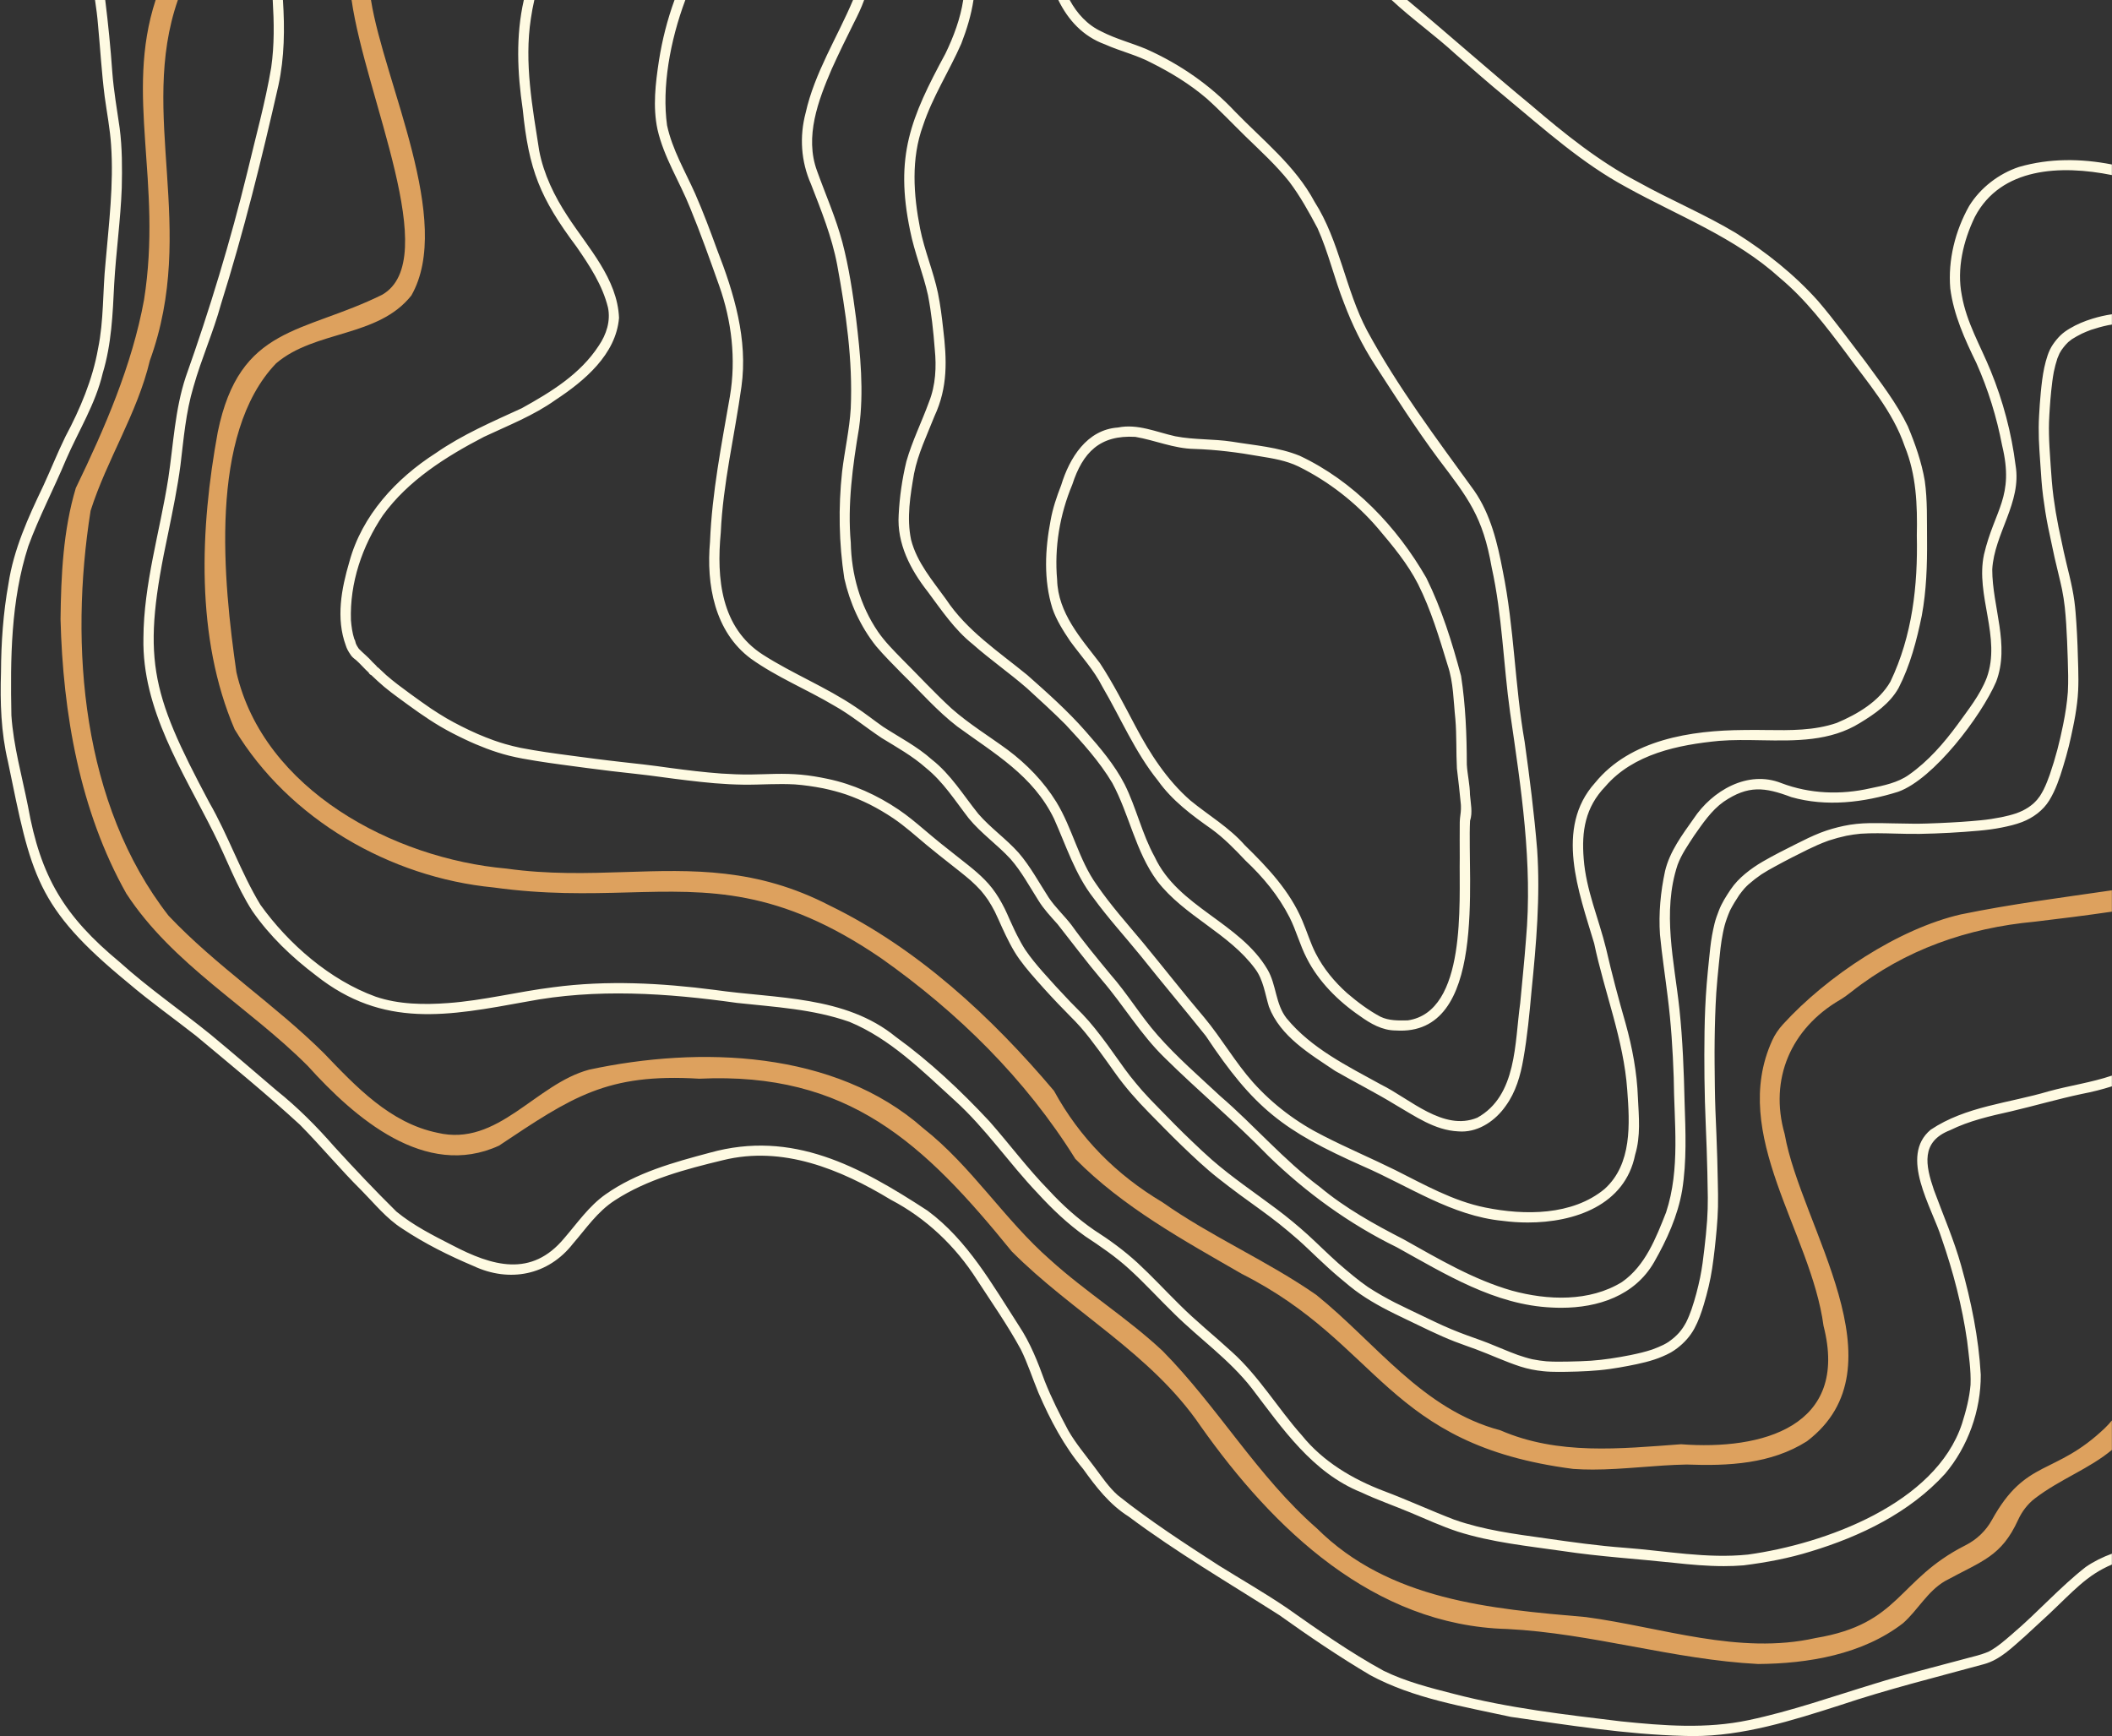 <?xml version="1.0" encoding="UTF-8" standalone="no"?><svg xmlns="http://www.w3.org/2000/svg" xmlns:xlink="http://www.w3.org/1999/xlink" fill="#dda15e" height="510.5" preserveAspectRatio="xMidYMid meet" version="1" viewBox="-0.2 -0.0 621.0 510.5" width="621" zoomAndPan="magnify"><rect x="-0.2" y="-0.0" width="621.0" height="510.5" fill="#333333" stroke="none"/><g id="change1_1"><path d="M576.368,268.875c14.717-3.033,29.588-4.919,44.399-7.083v6.275c-7.507,1.101-15.05,2.053-22.633,2.945-19.859,1.831-38.251,8.257-53.863,20.557-1.128,.889-2.281,1.752-3.521,2.478-14.284,8.369-20.851,23.187-16.195,39.433,4.781,27.246,35.316,68.418,6.547,90.316-10.609,6.734-23.215,7.293-35.398,6.844-9.208,.162-18.398,1.481-27.604,1.481-1.909,0-3.818-.057-5.728-.192-55.113-7.125-56.449-36.617-97.375-57.316-17.129-9.875-35.023-19.66-49.008-33.84-14.645-23.52-34.535-43.09-57.137-59.031-30.164-20.605-50.41-19.961-74.574-19.32-11.68,.312-24.277,.621-39.348-1.465-30.457-2.941-60.223-20.078-76.137-46.496-11.555-26.922-10.176-59.047-4.961-87.426,6.445-31.414,24.988-28.816,48.359-40.375,17.816-10.286-4.943-58.185-9.014-86.66h5.699c3.887,24.338,24.353,65.014,11.877,86.891-9.832,12.391-28.242,10.129-39.762,19.945-19.965,20.82-15.504,64.215-11.676,90.836,7.961,34.609,46.254,54.801,79.371,57.73,12.383,1.738,23.82,1.379,34.953,1.02,19.789-.641,38.633-1.277,60.156,9.867,25.789,12.559,47.527,32.703,65.91,54.457,7.555,13.844,18.312,24.695,31.891,32.77,14.43,10.168,30.785,17.188,45.246,27.25,17.586,14.152,31.172,33.746,54.148,39.824,16.953,7.352,35.195,5.395,53.078,4.086,23.816,1.816,49.547-5.148,41.914-34.809-3.709-27.671-27.754-56.172-15.076-83.971,.782-1.714,1.857-3.277,3.126-4.669,12.99-14.247,33.967-28.124,52.333-32.352Zm9.135,178.038c-1.769,3.21-4.489,5.804-7.76,7.456-20.143,10.174-19.045,23.13-44.089,27.283-22.555,5.082-45.262-3.172-67.559-6.16-28.152-2.43-57.848-4.969-79.082-26.074-17.438-15.23-29.176-35.801-45.391-52.211-10.34-9.668-22.461-17.207-32.961-26.711-13.559-11.859-23.148-27.551-37.387-38.734-26.016-22.973-65.801-24.203-98.223-17.238-15.848,4.215-26.809,22.82-44.66,18.555-13.891-2.867-23.887-13.527-33.309-23.355-14.457-14.355-31.711-25.637-45.719-40.465-25.477-32.723-29.23-79.211-22.926-119.082,4.785-15.047,13.727-28.609,17.422-44.152,14.128-38.94-3.452-72.367,8.24-106.023h-6.54c-9.147,28.032,2.08,53.482-3.415,88.203-3.535,19.254-11.547,37.715-20.055,55.297-3.719,12.398-4.34,25.664-4.492,38.555,.695,27.648,5.66,56.395,19.359,80.707,13.609,20.84,36.062,33.328,53.371,50.699,13.727,15.203,34.52,33.359,56.184,23.414,21.527-14.348,31.699-21.336,58.883-19.691,43.812-2.055,65.953,18.84,91.883,50.773,17.863,17.984,41,30.023,55.523,51.363,21.418,30.32,50.852,58.625,90.137,59.676,24.918,1.25,48.949,9.012,73.805,10.293,14.73-.102,30.73-2.797,42.625-12.008,4.383-3.883,7.152-9.348,12.316-12.371,11.004-5.99,16.57-7.209,21.497-17.975,1.13-2.468,2.791-4.679,4.947-6.33,7.439-5.696,15.943-8.684,22.638-14.271v-8.655c-.614,.751-1.288,1.487-2.023,2.203-14.844,14.184-23.215,8.843-33.24,27.03Z"/></g><g id="change2_1"><path d="M613.119,460.738c2.375-1.639,4.956-2.893,7.648-3.879v3.186c-7.369,3.09-11.465,7.962-18.551,14.622-2.305,2.152-4.625,4.293-6.953,6.422-3.676,3.203-7.336,6.984-12.184,8.27-14.153,3.871-28.41,7.398-42.328,12.078-13.979,4.472-28.346,9.048-43.138,9.049-.906,0-1.812-.017-2.722-.052-17.074-.453-33.984-3.18-50.859-5.598-13.988-3.055-28.598-5.398-41.328-12.258-9.16-5.422-18.094-11.48-26.727-17.648-14.898-9.492-30.176-18.426-44.348-29.016-5.578-3.516-9.562-8.68-13.344-13.965-5.621-6.688-9.676-14.398-13.137-22.387-1.73-4.176-3.215-8.801-5.18-12.746-3.844-7.09-8.562-13.809-12.934-20.543-6.293-9.859-14.922-18.066-25.305-23.496-14.875-9.008-31.785-15.953-49.328-11.637-11.023,2.668-22.297,5.605-31.828,11.824-5.145,3.32-8.398,8.238-12.305,12.738-7.273,9.32-18.703,11.523-29.281,6.547-7.23-3.055-14.328-6.586-20.867-10.949-4.664-2.953-8.125-7.309-11.965-11.195-6.293-6.227-11.93-13.074-18.156-19.367-9.918-9.121-20.258-17.539-30.578-26.172-6.633-5.203-13.531-10.082-19.949-15.559-27.266-22.383-28.473-31.77-35.34-65.078C.083,215.312-.186,206.469,.091,197.648c.047-8.695,.645-17.398,2.191-25.961,1.531-10.172,5.82-19.562,10.227-28.77,2.227-4.816,4.188-9.758,6.52-14.527,4.34-8.129,8.012-16.855,9.594-25.848,1.727-8.344,1.344-16.812,2.203-25.234,.996-11.629,2.434-23.09,1.641-34.633-.316-4.793-1.238-9.516-1.887-14.27-.898-7.035-1.305-14.141-1.969-21.203-.188-2.412-.515-4.809-.871-7.203h3.002c.875,7.044,1.579,14.107,2.076,21.195,.418,5.531,1.383,10.988,2.168,16.469,.758,5.828,.75,11.719,.617,17.578-.344,9.395-1.691,18.887-2.223,28.23-.434,8.836-.789,17.711-3.371,26.242-2.109,9.051-7.109,16.957-10.777,25.395-3.531,8.477-7.977,16.914-11.109,25.484-5.176,16.043-5.289,33.09-4.973,49.754,.602,9.051,3.113,17.828,4.871,26.695,3.715,20.871,10.715,32.395,26.965,45.859,8.488,7.66,17.914,14.148,26.785,21.336,6.504,5.387,12.902,10.902,19.32,16.387,6.199,4.953,11.789,10.57,17.004,16.539,5.949,6.504,12,12.926,18.277,19.109,4.996,4.09,10.68,6.953,16.352,9.852,11.832,6.191,23.309,9.602,32.984-2.039,3.863-4.469,7.277-9.465,12.172-12.906,9.074-6.402,19.992-9.391,30.598-12.219,24.34-6.812,44.145,4.043,64.051,17.027,11.812,8.73,19.078,21.793,26.91,33.902,3.32,5.012,5.527,10.617,7.562,16.242,1.977,4.988,4.453,9.891,6.941,14.551,2.176,3.758,4.984,7.098,7.578,10.566,2.25,2.988,4.301,6.078,6.977,8.445,9.441,7.527,19.598,14.113,29.703,20.645,6.617,4.121,13.387,8.004,19.848,12.375,9.262,6.531,18.668,13.141,28.574,18.566,6.605,3.23,13.641,4.996,20.695,6.809,16.094,4.191,32.609,6.074,49.082,8.066,12.605,1.297,25.102,2.273,37.5-.344,12.648-2.66,24.84-6.992,37.184-10.746,8.52-2.652,17.168-4.793,25.781-7.113,2.598-.738,5.293-1.246,7.77-2.344,2.547-1.371,4.727-3.32,6.902-5.199,7.426-6.297,13.918-13.68,21.582-19.672Zm-45.617-128.562c-9.391,7.809,.395,22.918,3.207,31.961,3.379,9.723,6.043,19.918,7.504,30.227,.484,4.273,1.156,8.473,.996,12.805-.324,3.914-1.344,7.75-2.524,11.488-7.777,23.473-40.266,35.324-62.922,38.457-12.102,1.258-24.203-1.102-36.262-2.004-7.816-.578-15.582-1.668-23.34-2.781-9.008-1.258-18.121-2.441-26.738-5.473-6.805-2.605-13.816-5.844-20.766-8.445-9.145-3.488-17.844-8.625-24.078-16.367-7.062-7.922-12.629-17.41-20.609-24.57-5.145-4.734-10.523-9.004-15.496-13.996-4.09-4.039-7.992-8.254-12.211-12.156-3.941-3.613-8.254-6.762-12.758-9.633-4.848-3.348-9.316-7.359-13.316-11.711-6.211-6.352-11.527-13.508-17.391-20.18-8.438-9.055-17.555-17.637-27.59-24.906-14.934-12.199-35.129-11.211-53.227-13.812-15.719-2.035-31.703-2.895-47.457-.793-10.387,1.281-20.578,3.91-31.027,4.66-6.953,.508-14.441,.438-21.258-1.891-13.418-4.871-25.602-15.469-33.875-27.016-5.777-9.527-9.445-20.387-15.074-30.156-17.57-32.992-19.867-42.461-11.98-79.434,1.324-6.523,2.68-13.051,3.551-19.66,.953-7.824,1.547-15.477,3.84-23.117,2.309-8.203,5.824-16,8.07-24.227,6.656-21.16,11.992-42.711,16.895-64.34,1.783-8.249,1.869-16.707,1.326-25.105h-3.002c.386,6.615,.507,13.186-.449,19.855-1.723,10.266-4.574,20.422-6.977,30.578-5.004,20.414-11.082,40.516-18.121,60.309-3.223,9.676-3.652,19.895-5.16,29.895-2.445,15.633-7.238,31.055-7.312,46.969-.434,20.992,11.547,39.094,20.598,57.199,3.848,7.586,6.773,15.867,11.422,23.07,5.086,7.352,11.594,13.555,18.695,18.93,19.84,15.719,38.969,11.887,61.891,7.727,20.43-3.941,41.395-2.527,61.91,.367,11.199,1.215,22.293,1.785,33.078,5.57,12.031,4.988,21.391,14.395,30.953,23.102,9.07,8.203,15.938,18.418,24.355,27.254,4.258,4.652,8.84,9.031,13.996,12.68,4.473,2.953,8.918,5.973,12.898,9.602,4.488,4.062,8.867,8.875,13.27,13.164,7.547,7.465,16.176,13.434,22.812,21.922,9.023,11.844,17.859,24.867,32.215,30.629,4.715,2.223,9.641,3.926,14.441,5.938,4.609,1.934,9.148,4.023,13.898,5.594,10.055,3.191,20.613,4.238,31.012,5.738,10.789,1.625,21.695,2.273,32.539,3.441,4.874,.533,9.795,.976,14.71,.976,1.928,0,3.855-.068,5.778-.226,6.676-.84,13.336-2.082,19.766-4.086,14.59-4.414,29.102-11.41,39.488-22.824,6.77-7.988,10.582-18.688,10.512-29.148-.609-10.875-2.824-21.594-5.758-32.066-2.125-7.613-5.301-14.852-8.016-22.258-2.469-7.234-3.941-14.199,4.762-17.578,5.586-2.762,11.781-4.168,17.836-5.52,7-1.645,13.906-3.664,20.941-5.152,2.974-.568,5.913-1.307,8.793-2.228v-3.15c-6.058,2.051-12.431,2.922-18.594,4.62-11.613,3.469-24.391,4.391-34.672,11.285Zm40.899-235.598c-.996,.602-1.941,1.242-2.777,2.059-.816,.801-1.535,1.691-2.184,2.633-.676,.984-1.191,2.094-1.57,3.223-.395,1.18-.73,2.379-.984,3.598-.512,2.43-.793,4.895-1.031,7.363-.219,2.242-.363,4.492-.492,6.742-.129,2.293-.145,4.586-.07,6.883,.074,2.223,.242,4.441,.391,6.66,.004,.008,.02,.223,.031,.434,.012,.164,.027,.41,.043,.66,.195,2.93,.383,6.074,.797,9.191,.391,2.98,.855,5.969,1.449,8.922,.332,1.633,.691,3.266,1.035,4.895,.293,1.375,.574,2.754,.883,4.125,.699,3.113,1.523,6.195,2.18,9.312,.34,1.727,.621,3.457,.812,5.207,.18,1.648,.305,3.305,.418,4.961,.219,3.324,.348,6.852,.461,10.387,.102,3.219,.203,6.434,.027,9.648-.238,3.16-.715,6.285-1.348,9.387-.004,.027-.051,.254-.098,.48-.461,2.234-.992,4.652-1.629,7.055-.66,2.488-1.41,4.961-2.25,7.398-.48,1.371-1.074,2.906-1.801,4.383-.336,.648-.699,1.277-1.09,1.895-.262,.375-.543,.734-.836,1.09-.348,.391-.715,.762-1.098,1.121-.469,.398-.953,.77-1.461,1.117-.539,.344-1.09,.66-1.66,.953-.613,.289-1.23,.543-1.863,.777-1.434,.484-2.887,.84-4.367,1.148-2.008,.398-4.012,.711-6.047,.906-1.938,.191-3.871,.344-5.813,.48-2.117,.141-4.266,.25-6.41,.344-2.488,.105-4.98,.207-7.473,.191-2.133-.012-4.27-.055-6.402-.105-2.246-.055-4.484-.105-6.727-.062-2.523,.047-5.016,.281-7.488,.805-1.148,.246-2.285,.52-3.414,.848-.5,.145-1,.301-1.496,.465-.191,.066-.387,.121-.574,.195-.48,.172-.965,.34-1.445,.527-2.426,.953-4.75,2.102-7.074,3.277-3.199,1.602-6.574,3.293-9.84,5.184-1.824,1.055-3.555,2.246-5.176,3.59-1.613,1.344-3.086,2.852-4.258,4.598-1.316,1.961-2.629,3.988-3.469,6.207-.477,1.25-.961,2.52-1.277,3.824-.281,1.145-.523,2.305-.734,3.465-.438,2.43-.664,4.887-.914,7.34-.234,2.316-.473,4.637-.656,6.961-.375,4.652-.57,9.316-.641,13.98-.133,9.18-.039,18.363,.363,27.535,.207,4.633,.359,9.266,.469,13.898,.059,2.473,.113,4.941,.133,7.414,.02,2.238-.059,4.469-.203,6.703-.195,2.801-.488,5.629-.824,8.453-.16,1.363-.316,2.727-.508,4.086-.195,1.414-.438,2.82-.719,4.227-.66,3.156-1.48,6.301-2.527,9.367-.406,1.176-.938,2.52-1.582,3.812-.23,.441-.586,1.035-.965,1.613-.359,.52-.738,1.016-1.152,1.492-.43,.465-.871,.91-1.344,1.328-.551,.469-1.121,.914-1.715,1.332-.383,.258-.941,.578-1.523,.875-1.062,.508-2.141,.961-3.246,1.363-2.059,.695-4.18,1.184-6.305,1.621-.012,.004-.059,.012-.105,.023l-.055,.012c-3.824,.758-7.688,1.371-11.59,1.648-2.047,.133-4.297,.207-6.551,.25-2.172,.047-4.348,.07-6.516-.074-1.273-.113-2.742-.324-4.199-.609-1.441-.336-2.848-.785-4.246-1.262-2.824-1.016-5.738-2.328-8.715-3.5-2.762-1.082-5.586-1.996-8.348-3.074-1.664-.652-3.316-1.328-4.945-2.066-1.598-.723-3.176-1.477-4.754-2.234-3.133-1.504-6.281-2.984-9.387-4.535-2.672-1.379-5.332-2.875-7.887-4.547-1.434-.988-2.812-2.043-4.16-3.141-1.57-1.289-3.133-2.59-4.656-3.93-1.578-1.41-3.152-2.914-4.734-4.406-1.379-1.301-2.734-2.625-4.141-3.895-2.949-2.668-6.023-5.207-9.207-7.594-6.359-4.766-12.973-9.219-18.977-14.441-1.945-1.711-3.977-3.613-5.98-5.543-1.625-1.566-3.258-3.129-4.84-4.742-1.602-1.637-3.199-3.273-4.809-4.906-1.676-1.699-3.34-3.41-4.922-5.199-1.211-1.395-2.391-2.816-3.539-4.266-1.055-1.336-2.039-2.719-3.02-4.109-2.371-3.367-4.773-6.73-7.359-9.938-1.156-1.438-2.367-2.84-3.648-4.172-1.184-1.223-2.402-2.406-3.578-3.629-2.801-2.918-5.531-5.902-8.207-8.934-1.746-2.004-3.465-4.07-4.984-6.305-.91-1.398-1.715-2.883-2.484-4.395-.188-.375-.457-.922-.723-1.473-.512-1.062-.996-2.137-1.477-3.215-.445-1-.871-2.012-1.359-2.992-1.062-2.129-2.262-4.191-3.727-6.07-2.633-3.383-6.059-6.016-9.406-8.645-1.898-1.5-3.801-2.992-5.688-4.508-1.656-1.336-3.281-2.707-4.902-4.078-2.426-2.055-4.855-4.09-7.492-5.867-6.32-4.27-13.371-7.473-20.852-9.043-2.59-.543-5.207-1-7.844-1.234-2.488-.223-4.984-.277-7.484-.234-2.496,.043-4.988,.164-7.488,.184-2.832,.02-5.668-.098-8.492-.281-4.953-.363-10.004-.973-15.035-1.652-2.574-.348-5.148-.723-7.734-1.012-2.23-.25-4.469-.484-6.699-.754-2.473-.297-4.953-.566-7.422-.891-2.387-.312-4.77-.637-7.152-.945-5-.652-10-1.344-14.949-2.301-1.535-.324-3.055-.695-4.566-1.133-1.117-.316-2.223-.691-3.32-1.07-1.598-.578-3.172-1.199-4.734-1.875-1.621-.695-3.207-1.473-4.785-2.258-1.508-.77-3.016-1.551-4.48-2.414-1.512-.895-2.992-1.832-4.457-2.805-2.008-1.371-4.141-2.902-6.262-4.449-2.359-1.723-4.707-3.457-6.906-5.383-.695-.633-1.52-1.402-2.336-2.188-.091-.087-.202-.137-.307-.198-.358-.526-.926-.945-1.352-1.404-1.235-1.446-2.762-2.621-4.057-3.953,.003,.004,0,0-.002-.003-.016-.024-.033-.048-.05-.071,.018,.024,.036,.048,.052,.073-.436-.666-.916-1.343-1.044-2.147-.045-.292-.154-.525-.299-.713-.574-1.784-.831-3.687-.987-5.555-.367-10.941,3.285-21.762,9.395-30.828,7.41-10.262,18.586-17.297,29.73-23.082,7.141-3.359,14.598-6.246,21.074-10.883,8.422-5.539,17.75-13.344,18.629-24.094-.461-11.496-9.133-20.652-15.121-29.879-3.855-5.859-7.039-12.363-8.355-19.309-1.996-12.828-4.422-25.793-2.449-38.793,.271-1.872,.615-3.679,1.026-5.488h-3.089c-2.399,10.522-1.906,21.47-.328,32.121,1.797,17.883,5.059,26.023,15.84,40.457,3.805,5.508,7.609,11.25,9.227,17.832,.832,3.949-.473,7.973-2.711,11.246-5.453,8.379-13.996,13.586-22.629,18.379-8.648,3.969-17.441,7.738-25.297,13.203-11.668,7.469-21.688,18.316-25.395,31.926-2.342,7.941-4.007,16.652-1.041,24.672,.285,.935,.782,1.783,1.335,2.597,.377,.665,1.023,1.171,1.642,1.637,1.307,1.137,2.441,2.529,3.733,3.692,.161,.392,.451,.631,.783,.756,1.227,1.178,2.475,2.328,3.774,3.427,1.312,1.105,2.691,2.133,4.074,3.152,4.043,2.969,8.09,5.953,12.41,8.504,2.352,1.391,4.793,2.629,7.258,3.801,2.066,.988,4.172,1.883,6.316,2.695,2.188,.824,4.43,1.547,6.695,2.113,2.609,.645,5.254,1.102,7.902,1.527,4.945,.797,9.914,1.418,14.875,2.082,4.832,.648,9.676,1.219,14.52,1.738,5.004,.535,9.977,1.316,14.973,1.895,2.691,.312,5.387,.629,8.086,.852,2.836,.234,5.676,.387,8.52,.422,2.582,.031,5.156-.062,7.734-.133,2.465-.07,4.93-.074,7.391,.055,2.691,.199,5.461,.602,8.227,1.133l.031,.008,.129,.023c2.227,.477,4.492,1.059,6.719,1.812,2.344,.824,4.621,1.785,6.848,2.887,2.41,1.219,4.742,2.594,6.988,4.102,3.441,2.324,6.609,5.199,9.883,7.926,2.289,1.902,4.633,3.742,6.973,5.586,1.988,1.562,3.984,3.121,5.902,4.773,1.043,.941,2.051,1.914,2.992,2.957,.762,.895,1.469,1.816,2.129,2.789,.715,1.102,1.367,2.234,1.973,3.406,.781,1.582,1.473,3.227,2.215,4.852,.691,1.508,1.414,3.008,2.184,4.477,.844,1.617,1.758,3.188,2.828,4.664,1.02,1.406,2.094,2.77,3.227,4.09,2.617,3.047,5.312,6.039,8.082,8.945,1.164,1.223,2.332,2.434,3.523,3.625,1.102,1.098,2.18,2.215,3.211,3.379,1.879,2.16,3.625,4.469,5.34,6.793,1.594,2.16,3.145,4.355,4.699,6.543,2.965,4.184,6.367,8.047,9.957,11.695,3.207,3.262,6.387,6.547,9.68,9.719,3.453,3.328,6.941,6.633,10.711,9.605,2.082,1.641,4.188,3.246,6.32,4.824,1.988,1.469,4.012,2.898,6.008,4.359,1.871,1.371,3.742,2.746,5.559,4.188,1.922,1.516,3.781,3.113,5.633,4.719,1.906,1.68,3.816,3.555,5.766,5.391,2.059,1.945,4.133,3.859,6.297,5.684,2.051,1.73,4.117,3.484,6.336,5.004,2.07,1.414,4.227,2.691,6.434,3.879,2.289,1.234,4.629,2.355,6.969,3.477,2.344,1.125,4.676,2.262,7.023,3.371,2.379,1.125,4.785,2.191,7.238,3.148,2.039,.797,4.113,1.488,6.164,2.25,4.398,1.625,8.645,3.645,13.113,5.09,2.191,.707,4.445,1.145,6.738,1.379,1.508,.156,3.023,.195,4.535,.195,.758,0,1.516-.008,2.27-.02,4.27-.07,8.543-.238,12.777-.828,1.805-.254,3.605-.566,5.395-.91,1.719-.328,3.438-.68,5.129-1.117,1.688-.438,3.352-.957,4.949-1.648,.848-.367,1.703-.738,2.5-1.203,.664-.391,1.297-.816,1.906-1.285,2.043-1.574,3.781-3.504,5.008-5.777,1.188-2.199,2.02-4.578,2.734-6.965,1.055-3.512,1.934-7.098,2.477-10.727,.578-3.836,.984-7.711,1.328-11.574,.191-2.152,.328-4.312,.379-6.477,.059-2.363-.004-4.73-.051-7.094-.098-4.746-.199-9.496-.414-14.238-.211-4.668-.406-9.332-.461-14.004-.051-4.535-.117-9.066-.059-13.602,.059-4.672,.191-9.336,.48-14,.188-2.707,.465-5.609,.762-8.516,.152-1.516,.301-3.035,.477-4.555,.176-1.527,.422-3.035,.719-4.543,.156-.754,.312-1.512,.52-2.254,.184-.672,.402-1.332,.633-1.988,.293-.809,.602-1.605,.949-2.387,.805-1.562,1.719-3.055,2.695-4.516,.48-.66,.988-1.289,1.512-1.91,.41-.441,.836-.867,1.285-1.273,1.188-1.035,2.426-1.996,3.73-2.883,1.32-.859,2.699-1.625,4.086-2.375,1.582-.855,3.16-1.719,4.766-2.531,1.445-.723,2.992-1.496,4.531-2.273-.004,0,.012-.008,.027-.016,.043-.02,.082-.039,.121-.062,1.922-.938,3.898-1.82,5.938-2.566,.141-.051,.285-.102,.426-.152,1.672-.551,3.371-1.004,5.094-1.375,1.383-.266,2.773-.477,4.172-.602,3.277-.223,6.762-.133,10.246-.039,2.402,.062,4.805,.129,7.207,.086,5.797-.105,11.598-.418,17.375-.941,2.23-.199,4.441-.48,6.641-.922,2.035-.41,4.055-.867,5.996-1.613,3.23-1.246,6.203-3.414,8.023-6.398,1.875-3.07,3.027-6.52,4.066-9.945,.609-1.996,1.18-4,1.68-6.023,.461-1.887,.867-3.789,1.258-5.691,.219-1.09,.453-2.23,.641-3.375,.391-2.379,.715-4.781,.828-7.188,.105-2.203,.086-4.402,.027-6.609-.113-4.418-.258-8.836-.547-13.246-.145-2.152-.297-4.312-.582-6.449-.336-2.508-.863-4.988-1.445-7.449-.559-2.371-1.172-4.73-1.684-7.113-.527-2.43-1.043-4.863-1.551-7.301-.582-2.895-1.066-5.816-1.457-8.746-.422-3.176-.641-6.375-.859-9.57-.004-.086-.016-.246-.023-.406-.012-.125-.023-.32-.035-.516,0-.012-.016-.227-.031-.438-.164-2.473-.344-5.031-.391-7.594-.023-1.176-.023-2.355,.012-3.531,.043-1.398,.141-2.797,.23-4.191,.109-1.613,.238-3.309,.418-4.996,.199-1.871,.414-3.746,.766-5.602,.281-1.336,.617-2.652,1.047-3.949,.191-.504,.398-1,.629-1.484,.176-.316,.355-.625,.547-.93,.379-.539,.777-1.055,1.207-1.555,.266-.289,.539-.566,.816-.844,.352-.301,.707-.582,1.086-.852,.941-.594,1.906-1.125,2.898-1.621,.887-.414,1.781-.781,2.699-1.117,1.648-.551,3.34-1.016,5.066-1.379,.361-.065,.723-.125,1.086-.18v-3.028c-1.946,.29-3.861,.723-5.75,1.306-2.301,.707-4.547,1.629-6.617,2.871Zm-14.895-47.508c-5.992,1.984-11.402,6.137-14.719,11.516-4.09,7.277-6.235,15.855-5.543,24.203,.996,7.812,4.293,15.012,7.707,22.016,3.438,7.719,5.938,15.824,7.539,24.172,3.664,15.164-2.211,18.828-5.324,32.059-2.582,12.047,5.125,24.359,.793,36.281-1.965,5.078-5.43,9.352-8.578,13.742-4.055,5.516-8.645,10.789-14.273,14.746-3.27,2.348-7.508,3.207-11.418,4-8.609,1.961-17.723,1.648-26.105-1.535-9.863-3.934-20.348,2.211-25.805,10.461-3.371,4.773-7.016,9.617-8.395,15.395-1.32,6.109-1.918,12.453-1.496,18.691,.582,6.059,1.516,12.078,2.25,18.121,1.02,8,1.508,15.75,1.793,23.902,.102,13.23,1.977,26.805-2.242,39.645-2.957,7.484-6.082,15.676-12.957,20.477-9.543,5.902-21.91,5.418-32.398,2.539-11.309-3.246-21.543-9.324-31.844-15.086-8.645-4.453-17.117-9.141-24.621-15.406-10.625-7.922-19.25-18.086-29.27-26.707-6.219-5.812-12.781-11.488-18.422-17.914-4.953-5.609-8.91-12.246-13.879-17.887-3.918-4.77-7.879-9.496-11.461-14.527-2.105-2.746-4.707-5.113-6.688-8.059-2.793-4.309-5.434-9.23-8.852-13.176-3.676-4.113-8.199-7.234-11.84-11.438-4.41-5.48-8.062-11.578-13.684-15.98-4.32-3.855-9.496-6.5-14.324-9.629-2.676-1.875-5.312-3.984-8.062-5.781-8.668-5.871-18.484-9.773-27.281-15.414-12.34-7.914-13.652-22.465-12.375-35.859,.648-14.477,4.098-28.633,6.082-42.941,1.941-13.91-2.172-27.488-7.18-40.328-2.016-5.535-4.078-11.059-6.445-16.453-2.945-6.59-6.707-12.918-8.246-20.039-1.559-11.194,.872-24.853,5.367-36.875h-3.175c-2.109,5.766-3.625,11.75-4.579,17.816-1.016,6.672-1.852,13.559-.43,20.23,1.855,8.184,6.508,15.336,9.594,23.07,3.105,7.531,5.824,15.211,8.547,22.883,3.664,10.328,5.004,21.566,3.156,32.527-2.457,14.188-5.273,28.336-5.852,42.762-1.133,12.527,1.32,26.477,12.02,34.391,7.605,5.438,16.352,8.988,24.375,13.746,4.98,2.77,9.344,6.441,14.141,9.617,4.449,2.723,9.047,5.289,12.961,8.766,5.105,4.113,8.578,9.645,12.566,14.801,3.676,4.484,8.395,7.723,12.32,11.996,3.188,3.645,5.492,7.949,8.164,12.148,1.578,2.578,3.652,4.762,5.656,7.008,4.309,5.457,8.527,11.113,13.035,16.434,6.391,7.441,11.375,15.988,18.457,22.852,9.98,9.855,20.723,18.805,30.531,28.91,11.113,10.793,23.758,19.965,37.684,26.777,14.25,7.887,28.871,17.004,45.594,17.734,.927,.05,1.855,.076,2.785,.076,10.803,0,21.57-3.511,27.282-13.381,3.75-6.555,6.996-13.668,8.273-21.191,1.367-8.555,1-17.27,.711-25.895-.215-9.176-.551-18.145-1.508-27.324-1.52-14.059-5.152-28.551-.555-42.445,1.156-3.129,3.098-5.875,4.906-8.652,2.438-3.469,5.047-7.371,8.637-9.91,7.223-4.906,12.059-4.32,19.906-1.363,10.309,2.938,21.336,1.598,31.434-1.578,10.461-3.746,24.414-22.27,28.789-32.348,4.113-10.84-1.145-22-1.148-33.027,.605-10.559,8.707-19.688,6.863-30.586-1.195-9.539-3.691-18.938-7.332-27.832-3.012-7.395-7.078-14.16-8.481-22.176-1.531-7.789,.438-16.043,3.848-23.09,7.659-14.566,25.243-15.293,40.281-12.27v-3.115c-9.051-1.766-18.297-1.87-27.262,.709Zm-347.551,28.77c2.559,13.949,4.633,27.973,3.992,42.273-.352,6.098-1.82,12.496-2.547,18.648-1.121,10.391-.934,20.973,.656,31.305,1.609,7.188,4.738,14.176,9.355,19.945,2.402,2.855,5.074,5.453,7.668,8.137,5.34,5.211,10.254,10.902,16.191,15.469,10.875,7.945,22.316,14.426,28.457,27.137,3.5,7.797,6.195,16.363,11.551,23.242,4.344,5.977,9.352,11.438,14.008,17.172,6.273,7.883,12.781,15.574,19.066,23.445,14.156,21.297,22.777,27.895,46.18,38.289,13.5,5.863,26.094,14.621,41.109,16.086,2.372,.313,4.858,.483,7.383,.483,13.754,0,28.592-5.074,31.563-19.933,1.668-5.453,1.094-11.18,.816-16.785-.273-7.398-1.645-14.715-3.625-21.832-2.098-7.281-4.035-14.578-5.73-21.961-2.16-8.812-5.906-17.297-6.582-26.422-.676-8.137,.465-15.164,6.34-21.258,8.203-9.59,21.48-12.281,33.484-13.434,4.035-.328,8.199-.25,12.375-.176,10.086,.18,20.262,.363,29.035-5.094,4.371-2.652,8.777-5.703,11.336-10.254,3.426-6.664,5.348-14.008,6.84-21.316,1.359-7.363,1.598-14.859,1.539-22.324-.062-5.754,.141-11.543-.656-17.25-.934-5.547-2.832-10.945-5.004-16.117-3.301-6.82-8-12.836-12.43-18.941-4.594-5.984-9.035-12.109-13.934-17.848-7-7.828-15.301-14.434-24.199-20.02-9.273-5.562-19.242-9.699-28.695-14.969-11.516-6.023-21.668-14.211-31.504-22.621-12.3-10.132-24.126-20.703-36.414-30.918h-4.604c5.99,5.589,12.791,10.387,18.842,15.957,4.855,4.277,9.781,8.59,14.844,12.754,11.297,9.383,22.328,19.312,35.332,26.324,15.344,8.516,32,14.75,45.199,26.73,7.574,6.336,13.434,14.059,19.402,22.02,6.348,8.742,13.727,17.047,17.266,27.477,3.387,8.289,3.746,17.207,3.551,26.211,.328,14.699-1.32,29.484-7.762,42.961-3.383,5.875-9.703,9.582-15.797,12.148-6.641,2.27-13.637,2.176-20.617,2.086-2.234-.027-4.465-.059-6.684-.008-15.516,.102-33.395,2.797-43.75,15.523-11.988,13.305-4.723,32.254-.262,47.215,3.023,14.414,8.688,28.344,9.727,43.125,.746,9.918,1.445,21.789-6.66,29.09-9.465,7.855-23.531,7.812-35.105,5.453-9.434-1.902-17.875-6.707-26.387-10.977-6.996-3.465-14.191-6.504-21.137-10.07-7.828-3.918-14.883-9.211-20.766-15.785-5.195-5.832-9.258-12.953-14.277-18.984-6.168-7.25-12.016-14.766-18.074-22.102-4.645-5.562-9.496-10.984-13.598-16.973-5.301-7.391-7.137-16.66-11.875-24.371-3.684-5.961-8.66-11.09-14.254-15.281-5.5-4.043-11.352-7.609-16.484-12.133-5.074-4.652-9.805-9.789-14.695-14.664-2.473-2.547-4.988-5.047-7.008-7.988-5.266-7.727-7.809-16.891-7.988-26.184-1.004-11.207,.562-22.621,2.43-33.715,1.477-10.73,.402-21.578-.883-32.266-.977-7.484-2.094-14.969-4.004-22.273-1.91-7.23-4.961-14.07-7.48-21.09-3.664-10.004,.344-20.652,4.344-29.934,2.055-4.535,4.23-9.012,6.457-13.457,1.133-2.206,2.23-4.474,3.069-6.82h-3.266c-4.654,11.041-11.303,21.379-13.94,33.191-1.848,6.988-1.379,14.285,1.574,20.953,2.996,7.738,6.129,15.449,7.695,23.695Zm39.855,111.574c5.129,4.535,10.766,8.441,15.93,12.934,3.816,3.488,7.703,7.027,11.371,10.703,4.984,5.355,9.961,10.84,13.746,17.18,5.004,9.254,6.82,20.168,13.191,28.816,7.953,10.352,21.059,15.297,28.824,25.855,2.387,3.18,2.91,7.402,4.035,11.105,3.344,8.773,12.023,13.879,19.465,18.883,5.859,3.383,11.914,6.406,17.688,9.945,5.812,3.355,11.582,7.52,18.527,7.84,.346,.029,.69,.043,1.033,.043,5.235,0,9.979-3.315,12.913-7.531,2.961-4.059,4.363-8.965,5.195-13.859,1.168-6.598,1.789-13.285,2.395-19.953,1.387-13.797,2.605-27.711,1.652-41.574-.867-10.582-2.207-21.125-3.672-31.641-2.914-16.641-3.059-33.641-6.422-50.203-1.574-8.266-3.547-16.668-8.418-23.684-11.062-15.281-22.484-30.438-31.504-47.086-6.371-12.027-8.043-26.305-15.457-37.891-5.629-10.551-15.168-18.035-23.355-26.488-7.301-7.797-16.234-13.965-26-18.328-4.445-1.883-8.883-2.965-13.285-5.215-4.146-1.937-7.206-5.327-9.338-9.266h-3.346c2.849,5.836,7.238,10.704,13.722,13.051,4.523,2.031,9.387,3.129,13.785,5.488,5.703,2.867,11.195,6.215,16.086,10.398,3.953,3.523,7.602,7.406,11.395,11.117,4.426,4.301,9.016,8.48,12.875,13.316,3.242,4.281,5.848,9.012,8.363,13.75,3.203,7.117,4.93,14.812,7.809,22.066,2.371,6.277,5.324,12.34,8.973,17.973,6.07,9.375,12.031,18.738,18.707,27.723,8.805,11.629,13.102,16.988,15.703,31.922,3.117,14.047,3.434,28.484,5.422,42.695,3.207,22.148,6.699,44.398,4.664,66.848-.457,6.16-1.125,12.406-1.695,18.664-1.637,11.578-.918,27.184-12.621,33.645-9.945,4.09-19.77-5.543-28.285-9.734-9.855-5.434-20.523-10.645-27.789-19.508-3.309-4.211-2.953-9.848-5.621-14.359-8.094-13.805-26.293-18.34-33.156-33.078-3.746-6.785-5.391-14.438-8.832-21.34-2.969-5.777-7.227-10.758-11.492-15.609-5.215-5.961-11.211-11.285-17.141-16.535-8.457-6.914-17.758-13.023-23.902-22.293-3.934-5.473-8.543-10.781-10.266-17.492-1.336-6.461-.234-13.059,.883-19.465,1.156-5.879,3.805-11.293,5.988-16.84,3.988-8.566,3.668-16.617,2.562-25.777-.383-3.492-.824-6.988-1.523-10.43-1.348-6.438-3.98-12.535-5.258-18.992-1.945-9.941-2.695-20.551,.859-30.258,2.75-8.359,7.73-16.066,11.266-24.125,1.59-4.119,2.924-8.433,3.573-12.82h-3.012c-.832,5.448-2.802,10.734-5.229,15.754-10.254,18.965-14.93,30.172-10.391,52.051,1.281,6.457,3.832,12.57,5.258,18.992,1.016,5.254,1.586,10.602,1.996,15.938,.512,5.074,.273,10.504-1.695,15.445-2.121,5.855-4.945,11.492-6.652,17.5-1.242,5.137-2,10.414-2.266,15.691-.547,8.469,3.449,16.105,8.535,22.598,4.051,5.438,7.875,11.18,13.234,15.445Zm23.441-10.494c-2.621-8.37-2.178-17.415-.541-25.879,.632-3.579,1.799-7.003,3.116-10.379,2.431-7.972,7.537-16.328,16.695-16.953,5.837-1.175,11.273,1.346,16.864,2.576,5.598,1.086,11.09,.732,16.675,1.583,6.665,1.099,13.597,1.584,19.903,4.153,15.887,7.476,28.595,20.865,37.236,35.918,4.524,9.147,7.586,18.977,10.209,28.812,1.332,8.639,1.671,17.397,1.688,26.047,.174,2.973,.905,5.899,.93,8.875,.197,2.513,.837,5.235,.021,7.672-.863,17.439,5.168,63.417-21.818,61.663-3.995-.001-7.479-2.023-10.621-4.297-6.323-4.324-12.149-10.136-15.594-16.98-2.003-3.867-3.079-8.123-5.043-12.006-3.281-6.426-7.79-11.835-12.969-16.701-3.114-3.303-6.289-6.565-9.972-9.246-5.808-4.084-11.61-8.395-15.758-14.258-6.756-8.387-10.924-18.383-16.34-27.617-2.489-4.925-6.244-8.963-9.465-13.383-2.023-3.012-4.042-6.165-5.215-9.602Zm1.383-8.43c.262,9.787,6.951,17.134,12.563,24.469,3.895,5.918,7.108,12.258,10.426,18.508,4.244,8.04,9.288,15.884,16.189,21.904,5.352,4.394,11.425,7.923,16.034,13.182,6.708,6.545,13.24,13.464,16.906,22.215,1.386,3.235,2.372,6.576,3.898,9.544,2.325,4.534,5.496,8.348,9.25,11.722,2.994,2.567,6.39,5.124,9.824,6.936,2.476,1.19,5.323,1.12,8.009,1.065,17.41-2.541,15.061-34.721,15.284-47.811,.015-3.466-.054-6.942,.004-10.41,.032-.383,.015-.812,.071-1.216,.166-1.201,.325-2.403,.274-3.614-.006-.137-.012-.273-.018-.41-.35-3.647-.714-7.003-1.163-10.603-.256-4.767-.048-9.863-.457-14.566-.56-5.264-.54-10.681-2.242-15.742-2.515-8.208-4.9-16.288-8.738-23.932-3.061-5.994-7.441-11.255-11.762-16.357-6.445-7.559-14.565-13.859-23.402-18.215-3.592-1.738-7.524-2.374-11.398-3-6.376-1.133-12.782-1.951-19.242-2.153-5.97-.108-11.506-2.547-17.306-3.549-10.422-.597-15.466,4.544-18.542,14.03-3.698,8.834-5.306,18.524-4.461,28.003Z" fill="#fefae2"/></g></svg>